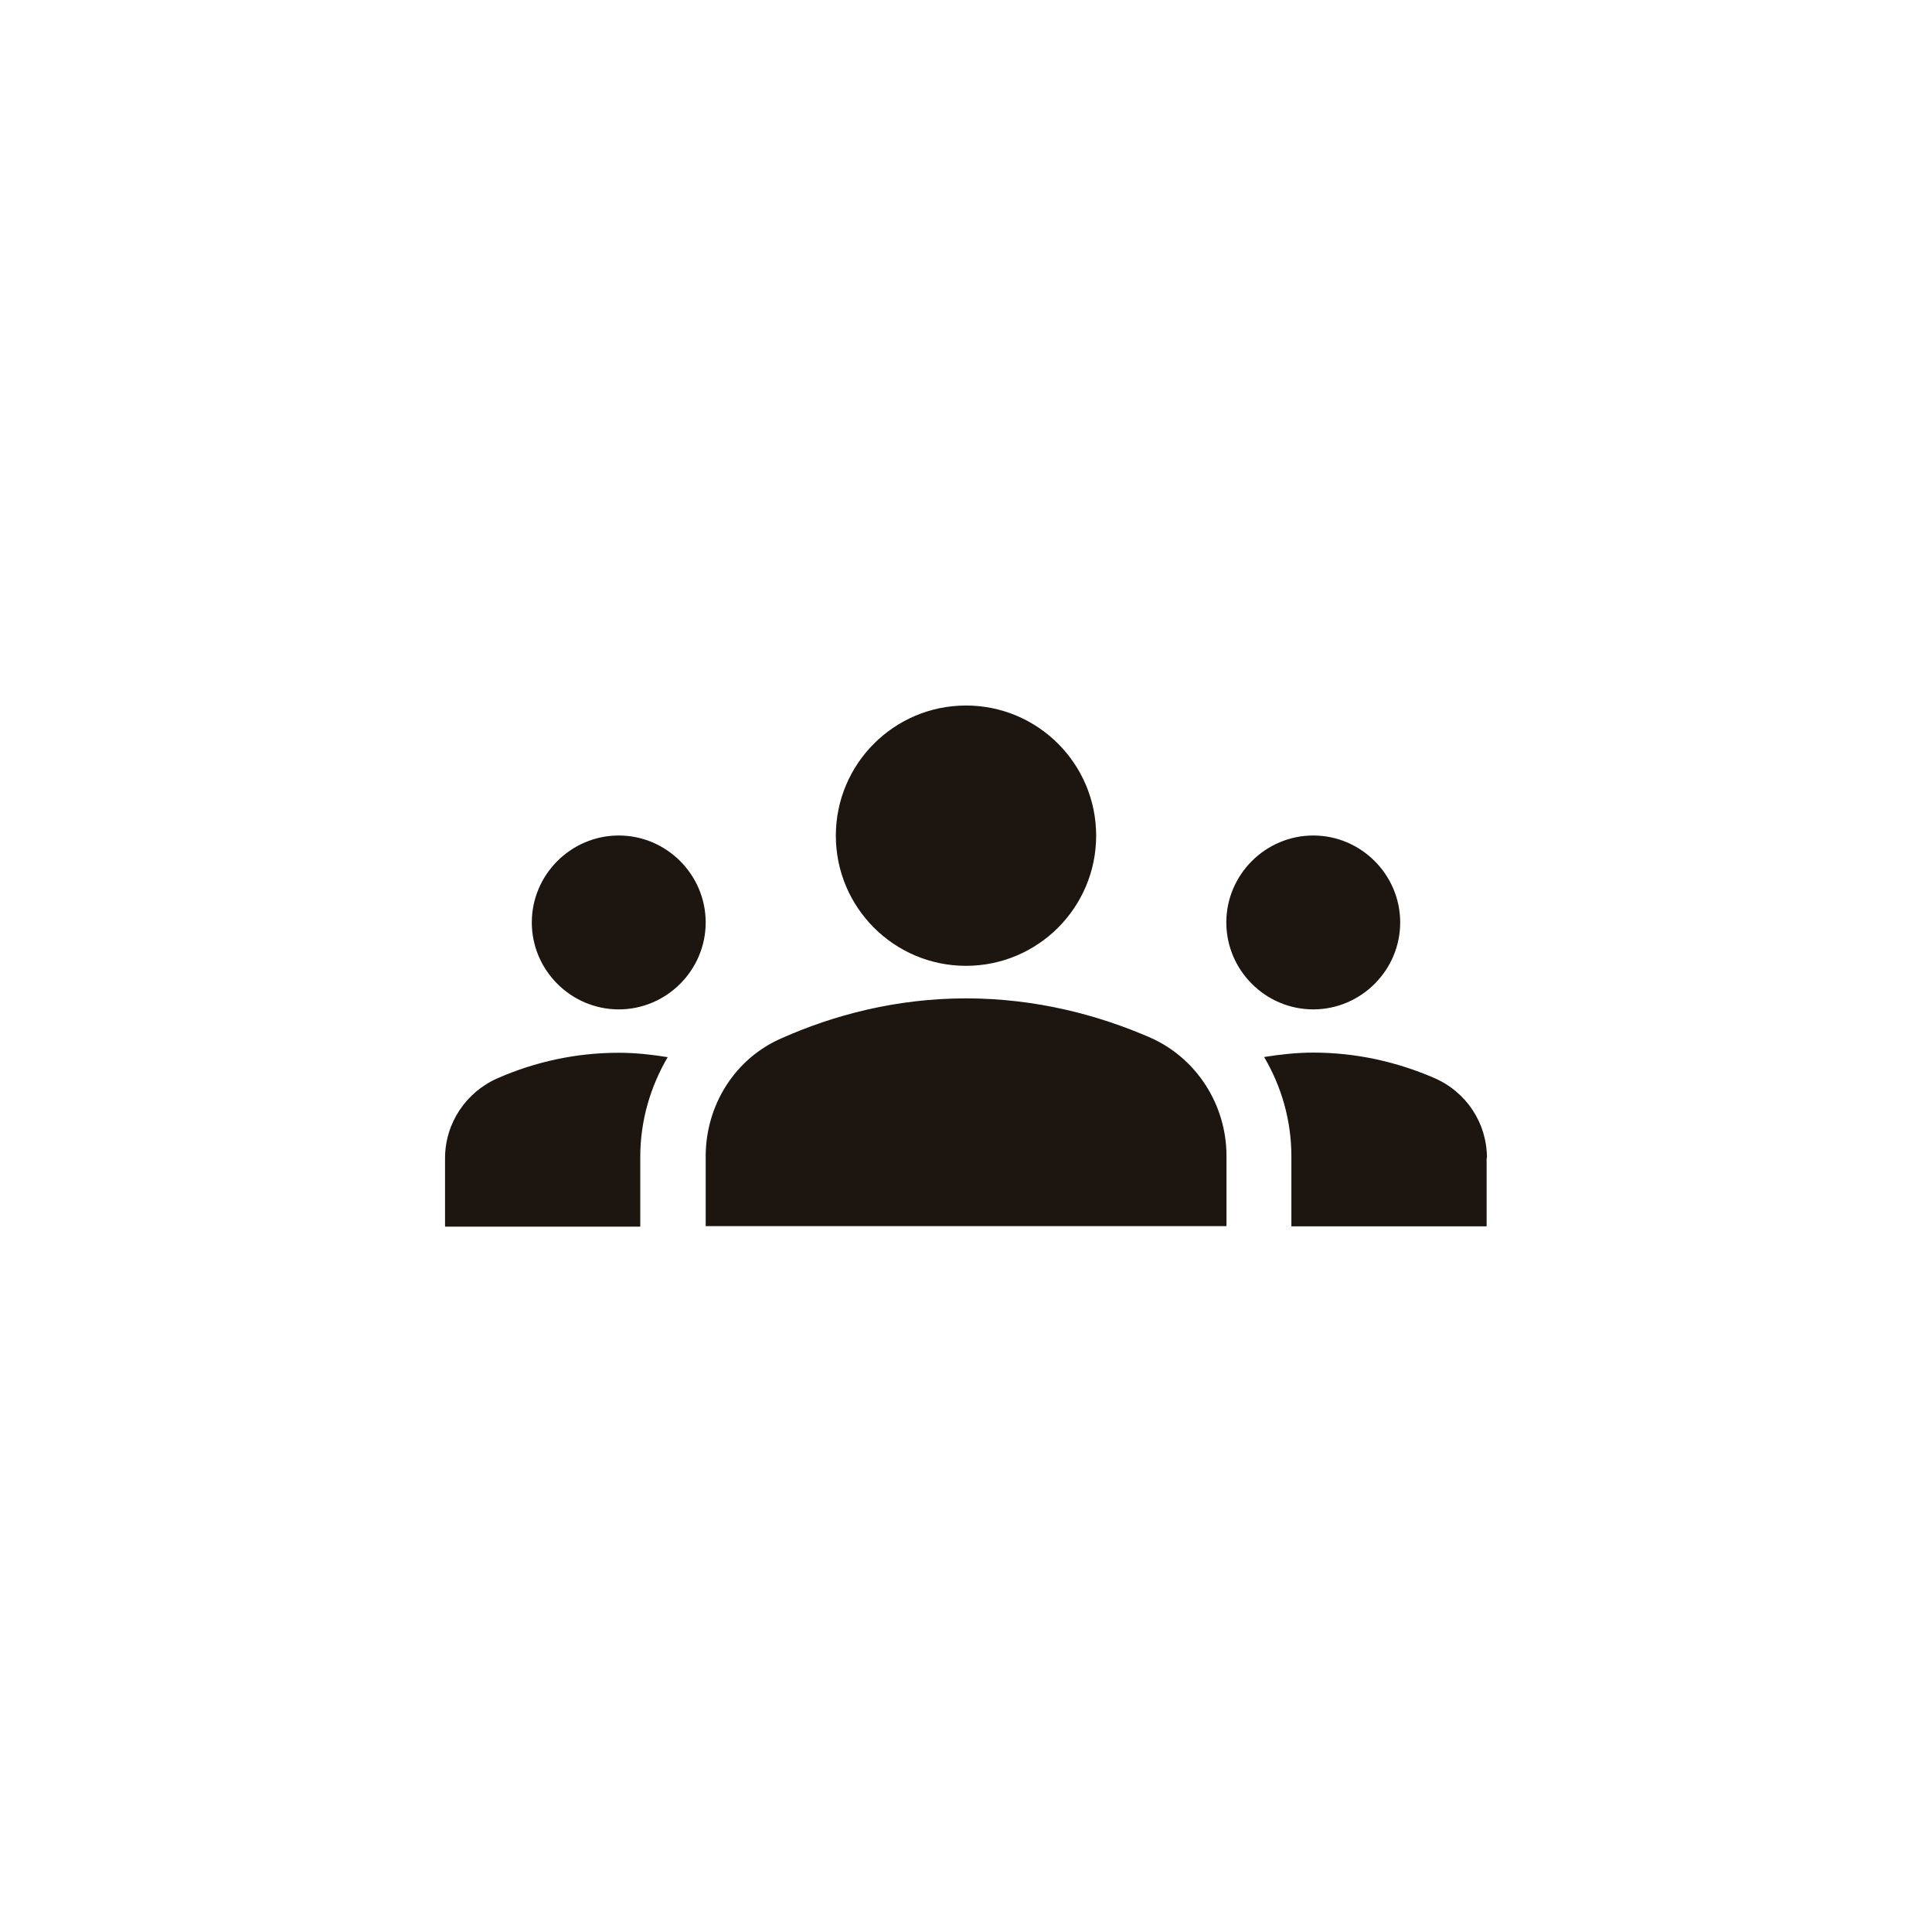 <?xml version="1.0" encoding="UTF-8"?>
<svg id="Layer_2" data-name="Layer 2" xmlns="http://www.w3.org/2000/svg" viewBox="0 0 114 114">
  <defs>
    <style>
      .cls-1 {
        fill: none;
      }

      .cls-2 {
        fill: #1c1510;
      }
    </style>
  </defs>
  <g id="Layer_2-2" data-name="Layer 2">
    <rect class="cls-1" width="114" height="114"/>
    <g id="Layer_1-2" data-name="Layer 1-2">
      <path class="cls-2" d="M57,41.63c4.24,0,7.68,3.44,7.68,7.68s-3.44,7.68-7.68,7.68-7.68-3.44-7.68-7.68,3.44-7.68,7.68-7.68M87.74,68.34c0-2.08-1.22-3.92-3.13-4.74-2.18-.94-4.58-1.49-7.12-1.49-.99,0-1.95.11-2.9.26,1.02,1.73,1.61,3.73,1.61,5.87v4.12h11.52v-4.03h.02ZM77.49,59.56c2.82,0,5.13-2.31,5.13-5.13s-2.31-5.13-5.13-5.13-5.13,2.31-5.13,5.13,2.31,5.13,5.13,5.13M39.41,62.38c-.94-.15-1.89-.26-2.9-.26-2.54,0-4.94.54-7.12,1.49-1.89.82-3.13,2.66-3.13,4.74v4.03h11.52v-4.12c0-2.12.59-4.12,1.61-5.87M36.51,59.56c2.82,0,5.13-2.31,5.13-5.13s-2.31-5.13-5.13-5.13-5.13,2.31-5.13,5.13,2.31,5.13,5.13,5.13M57,58.91c4.18,0,7.87,1.01,10.86,2.31,2.77,1.22,4.51,4,4.51,6.98v4.15h-30.73v-4.12c0-3.02,1.73-5.79,4.51-6.98,2.99-1.33,6.69-2.34,10.86-2.34"/>
    </g>
  </g>
</svg>